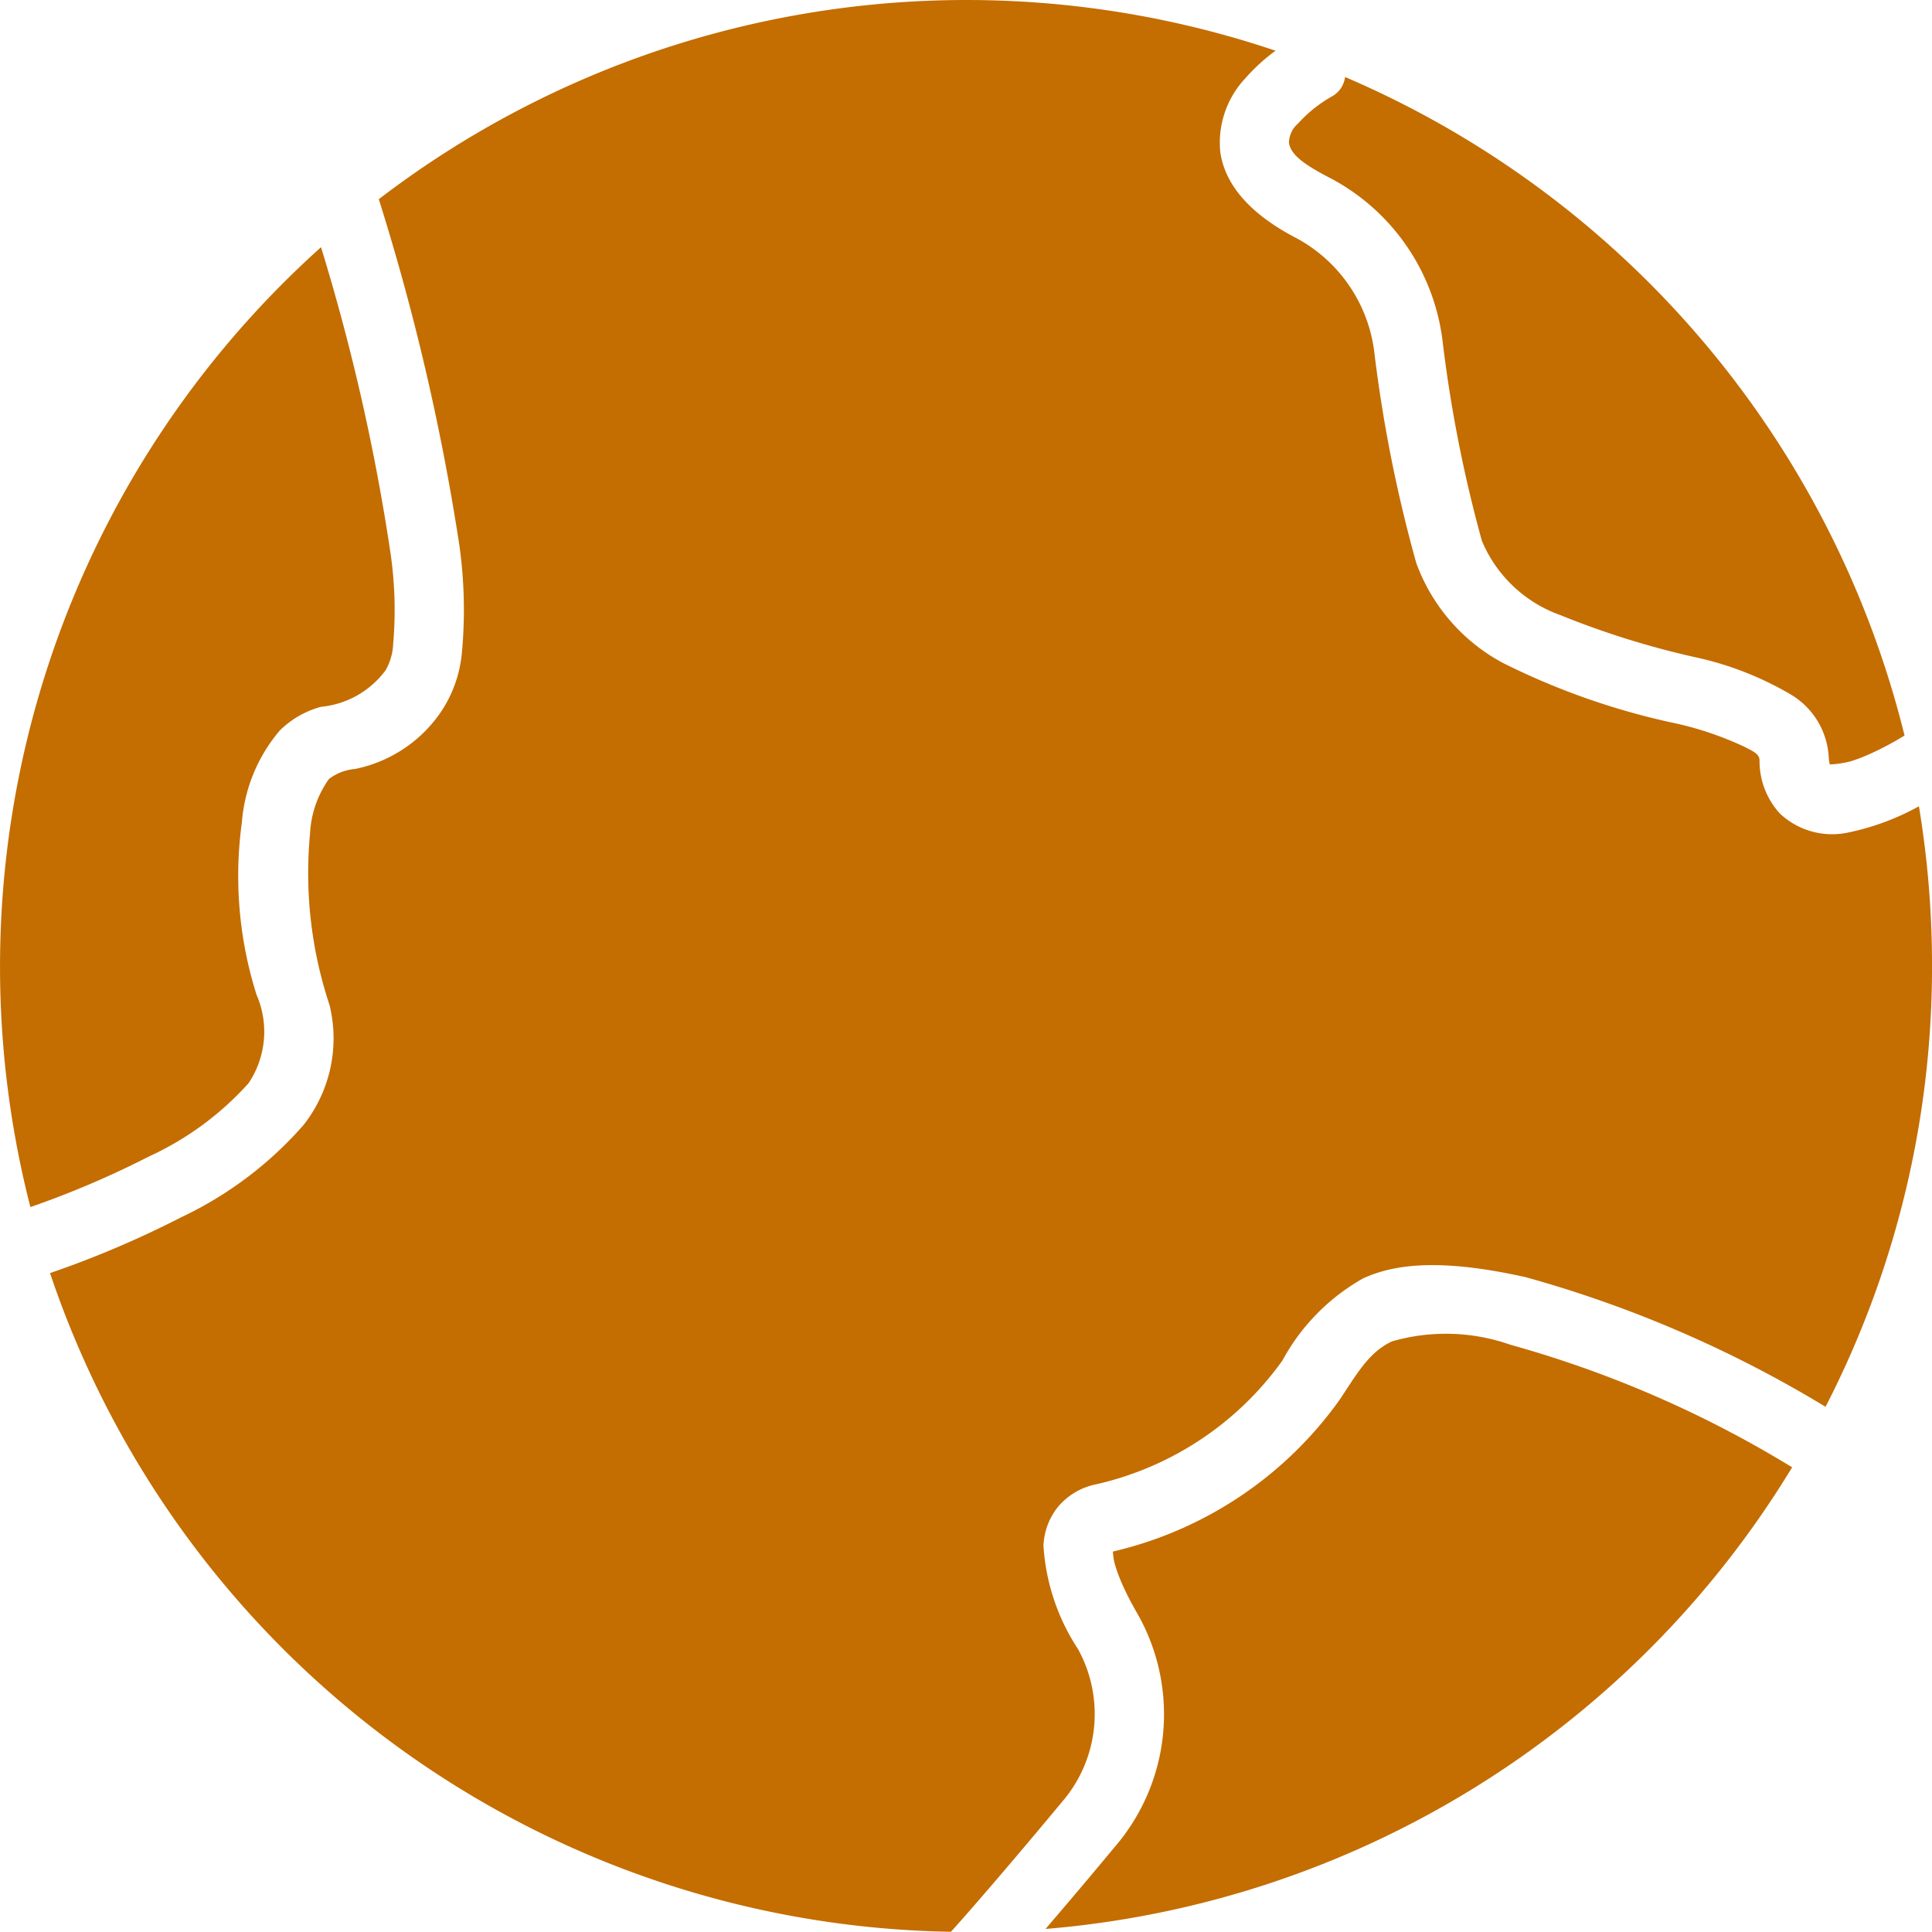 <svg xmlns="http://www.w3.org/2000/svg" width="117.104" height="117.088" viewBox="0 0 117.104 117.088">
  <g id="Group_44" data-name="Group 44" transform="translate(0 0)">
    <path id="Path_72" data-name="Path 72" d="M197.032,285.082a58.594,58.594,0,0,0-54.379,8.991,140.25,140.25,0,0,1,4.884,20.979,28.053,28.053,0,0,1,.156,6.48,7.705,7.705,0,0,1-1.2,3.508,8.283,8.283,0,0,1-5.279,3.569,3.018,3.018,0,0,0-1.586.612,6.219,6.219,0,0,0-1.142,3.308,25.369,25.369,0,0,0,1.184,10.4,8.485,8.485,0,0,1-1.576,7.257,22.767,22.767,0,0,1-7.427,5.6,60.331,60.331,0,0,1-7.941,3.379,58.61,58.61,0,0,0,54.608,39.924c1.564-1.737,4.287-4.928,6.721-7.859a8.153,8.153,0,0,0,.974-9.284,12.855,12.855,0,0,1-2.088-6.253,4,4,0,0,1,.882-2.363,4.066,4.066,0,0,1,2.326-1.367,19.067,19.067,0,0,0,11.276-7.5,12.577,12.577,0,0,1,4.889-4.977c2.012-.928,4.889-1.179,9.846-.076a72.188,72.188,0,0,1,18.185,7.859,58.253,58.253,0,0,0,6.453-26.73,58.965,58.965,0,0,0-.794-9.669,15.134,15.134,0,0,1-4.187,1.569,4.628,4.628,0,0,1-4.231-1.121,4.7,4.7,0,0,1-1.242-3.242c-.012-.4-.436-.553-.865-.787a20,20,0,0,0-4.141-1.427,43.529,43.529,0,0,1-10.565-3.688,11.24,11.24,0,0,1-5.237-6.051,85.953,85.953,0,0,1-2.526-12.636,9.113,9.113,0,0,0-4.836-7.106c-3.213-1.69-4.292-3.588-4.516-5.162a5.708,5.708,0,0,1,1.523-4.48,11.133,11.133,0,0,1,1.839-1.674Z" transform="translate(-119.693 -281.999)" fill="#c46d00" fill-rule="evenodd"/>
    <path id="Path_73" data-name="Path 73" d="M182.394,309.417A67.152,67.152,0,0,0,165.342,302a11.8,11.8,0,0,0-7.181-.209c-1.41.653-2.129,1.966-3.167,3.523a23.386,23.386,0,0,1-13.756,9.218,4.091,4.091,0,0,0,.08.611c.029.124.066.244.11.39a10.782,10.782,0,0,0,.465,1.172c.244.543.548,1.1.882,1.681a12.329,12.329,0,0,1-1.43,14.056c-1.384,1.669-2.874,3.43-4.19,4.965a58.557,58.557,0,0,0,45.256-27.985Z" transform="translate(-73.782 -220.488)" fill="#c46d00" fill-rule="evenodd"/>
    <path id="Path_74" data-name="Path 74" d="M141.47,285.579a58.606,58.606,0,0,0-17.629,58.194,56.518,56.518,0,0,0,7.2-3.074,18.415,18.415,0,0,0,6.022-4.433,5.6,5.6,0,0,0,.487-5.359,23.872,23.872,0,0,1-.892-10.438,9.765,9.765,0,0,1,2.3-5.583,5.642,5.642,0,0,1,2.492-1.435,5.532,5.532,0,0,0,3.927-2.224,3.552,3.552,0,0,0,.455-1.6,23.965,23.965,0,0,0-.158-5.459,126.6,126.6,0,0,0-4.219-18.582Z" transform="translate(-121.999 -270.608)" fill="#c46d00" fill-rule="evenodd"/>
    <path id="Path_75" data-name="Path 75" d="M144.081,283.126a1.564,1.564,0,0,1-.731,1.121,8.18,8.18,0,0,0-2.112,1.674,1.584,1.584,0,0,0-.555,1.167c.1.711.875,1.289,2.326,2.054a12.928,12.928,0,0,1,6.984,9.966,82.065,82.065,0,0,0,2.385,12.117,8.115,8.115,0,0,0,4.76,4.5,51.95,51.95,0,0,0,8.168,2.55,19.522,19.522,0,0,1,5.917,2.334,4.718,4.718,0,0,1,2.178,3.751,2.334,2.334,0,0,0,.063.414,6.171,6.171,0,0,0,1.25-.185,10.136,10.136,0,0,0,1.218-.468,18.5,18.5,0,0,0,2.063-1.1,58.73,58.73,0,0,0-33.907-39.912Z" transform="translate(-62.555 -278.439)" fill="#c46d00" fill-rule="evenodd"/>
  </g>
</svg>
